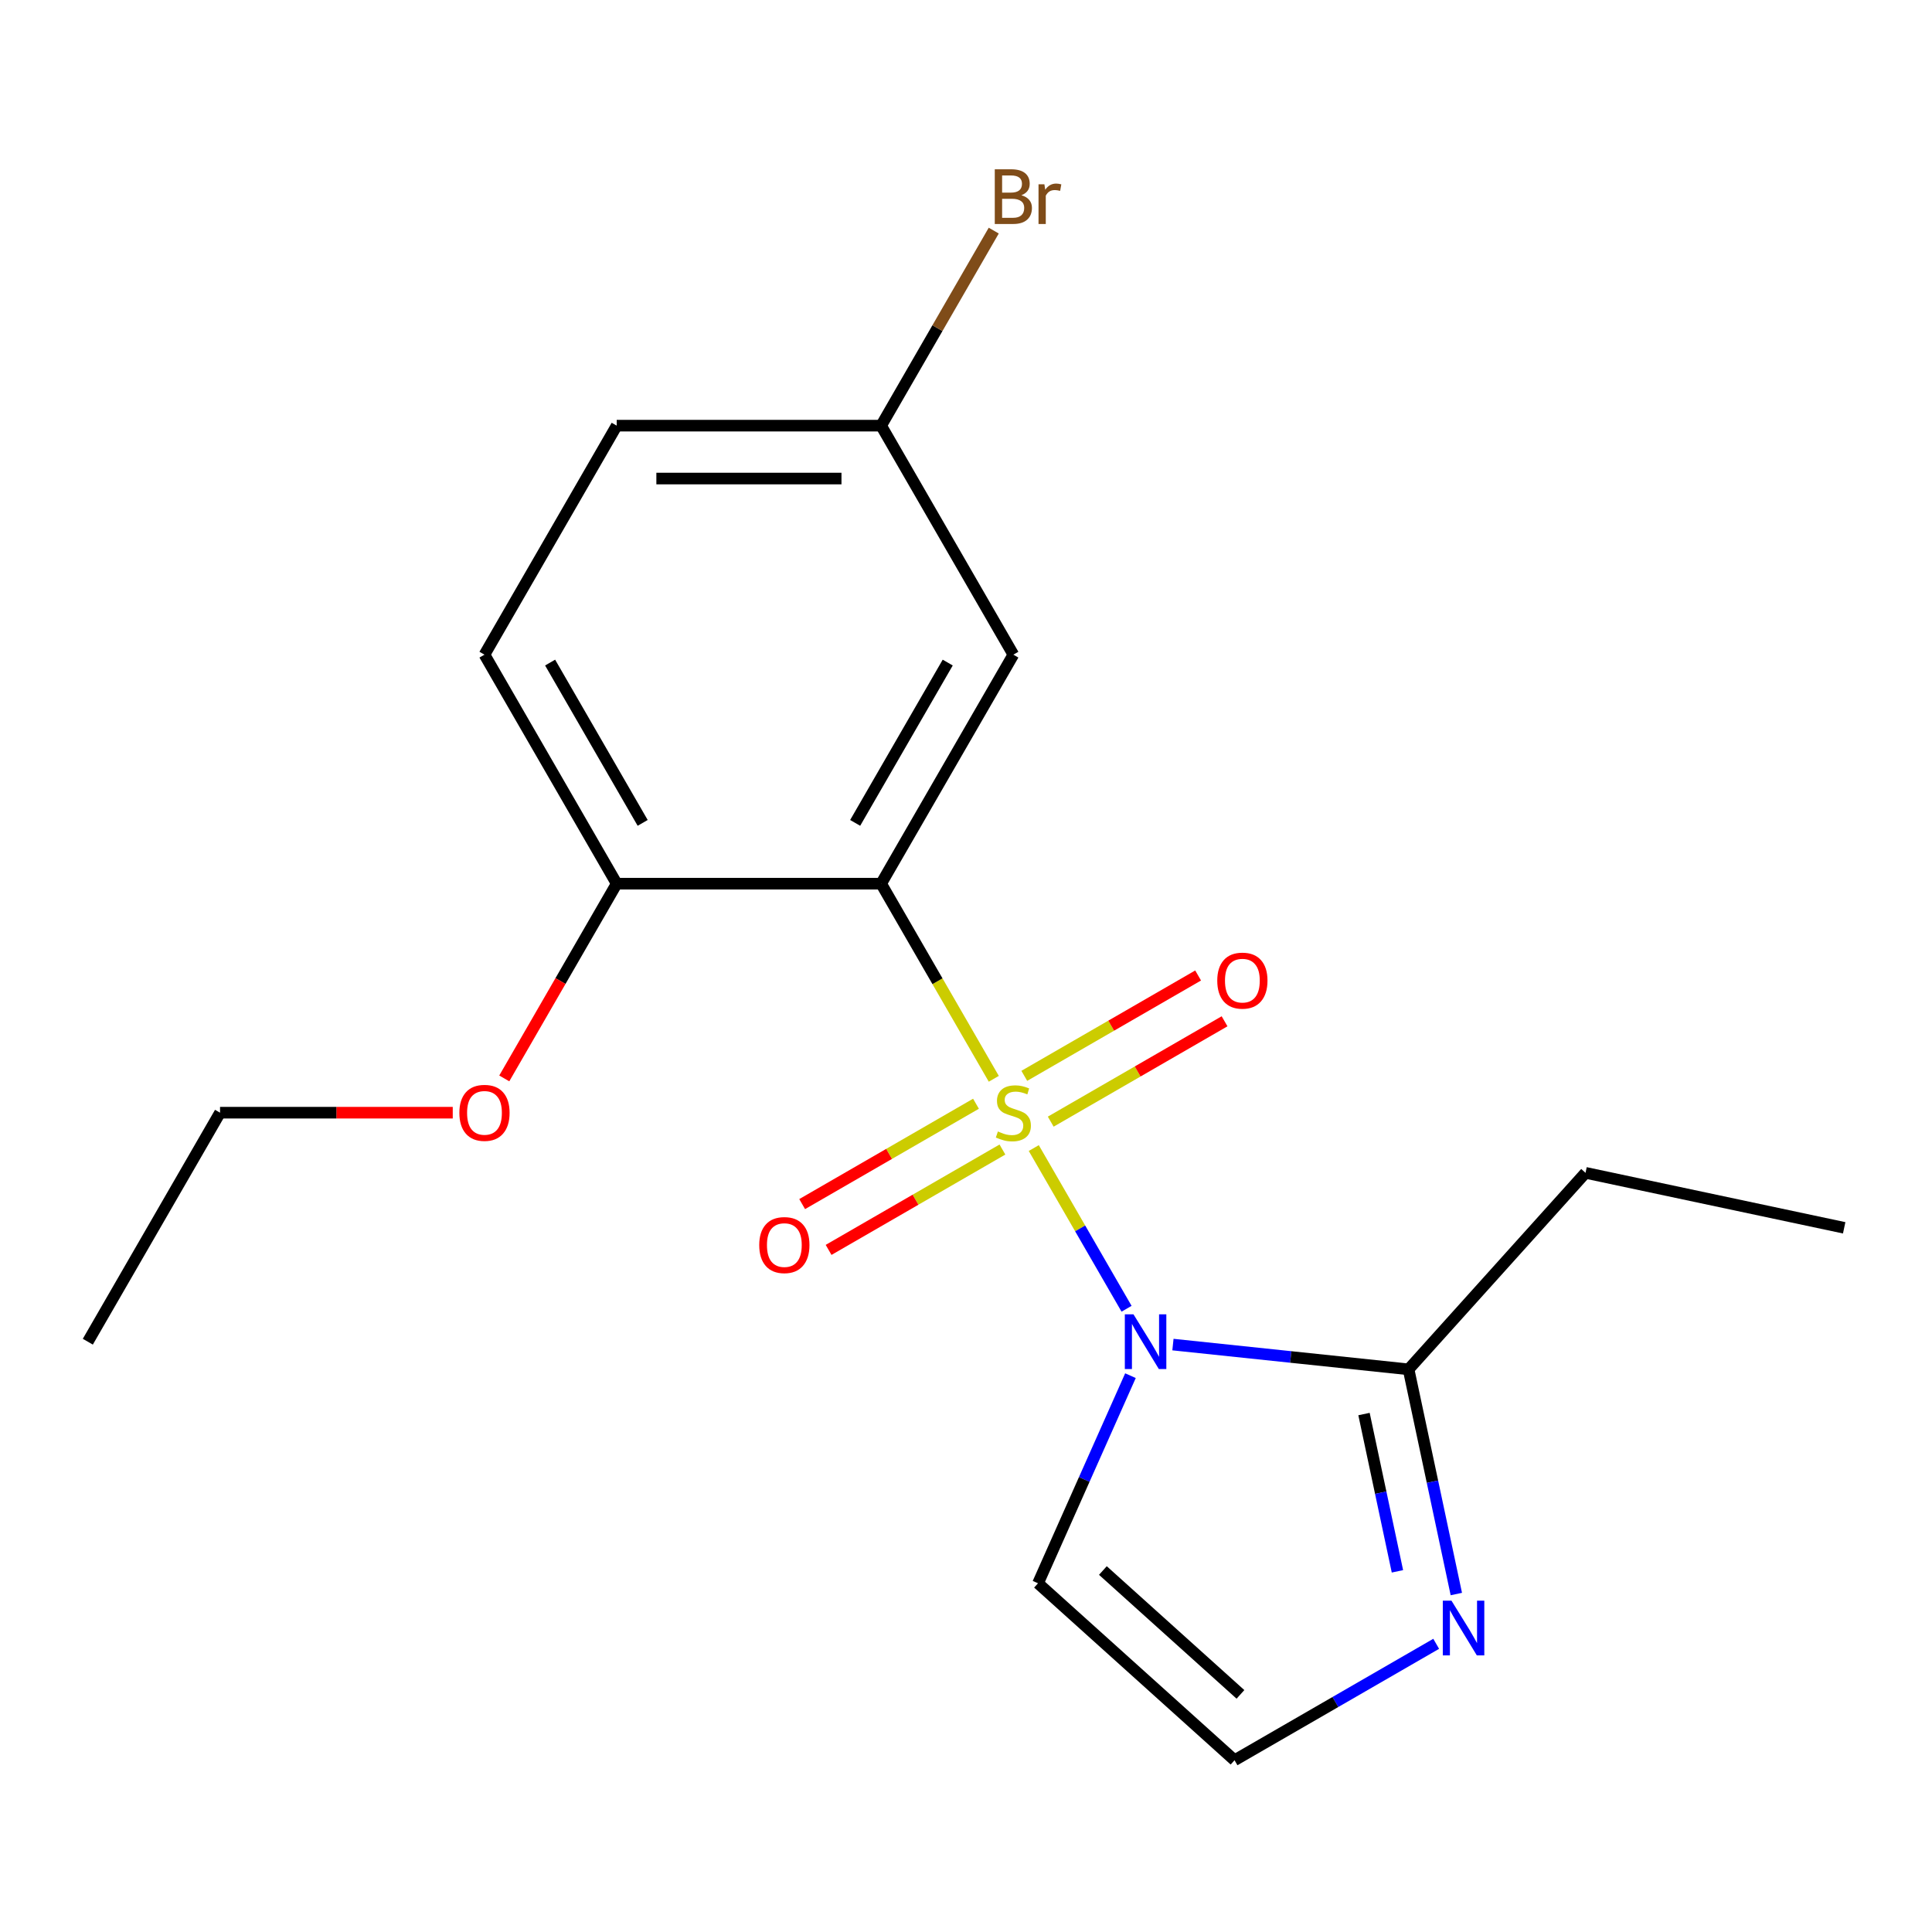 <?xml version='1.0' encoding='iso-8859-1'?>
<svg version='1.1' baseProfile='full'
              xmlns='http://www.w3.org/2000/svg'
                      xmlns:rdkit='http://www.rdkit.org/xml'
                      xmlns:xlink='http://www.w3.org/1999/xlink'
                  xml:space='preserve'
width='1000px' height='1000px' viewBox='0 0 1000 1000'>
<!-- END OF HEADER -->
<rect style='opacity:1.0;fill:#FFFFFF;stroke:none' width='1000' height='1000' x='0' y='0'> </rect>
<path class='bond-0' d='M 535.081,594.229 L 559.093,635.82' style='fill:none;fill-rule:evenodd;stroke:#CCCC00;stroke-width:6px;stroke-linecap:butt;stroke-linejoin:miter;stroke-opacity:1' />
<path class='bond-0' d='M 559.093,635.82 L 583.105,677.41' style='fill:none;fill-rule:evenodd;stroke:#0000FF;stroke-width:6px;stroke-linecap:butt;stroke-linejoin:miter;stroke-opacity:1' />
<path class='bond-1' d='M 514.386,558.386 L 485.232,507.888' style='fill:none;fill-rule:evenodd;stroke:#CCCC00;stroke-width:6px;stroke-linecap:butt;stroke-linejoin:miter;stroke-opacity:1' />
<path class='bond-1' d='M 485.232,507.888 L 456.077,457.391' style='fill:none;fill-rule:evenodd;stroke:#000000;stroke-width:6px;stroke-linecap:butt;stroke-linejoin:miter;stroke-opacity:1' />
<path class='bond-6' d='M 543.86,580.563 L 588.847,554.59' style='fill:none;fill-rule:evenodd;stroke:#CCCC00;stroke-width:6px;stroke-linecap:butt;stroke-linejoin:miter;stroke-opacity:1' />
<path class='bond-6' d='M 588.847,554.59 L 633.833,528.617' style='fill:none;fill-rule:evenodd;stroke:#FF0000;stroke-width:6px;stroke-linecap:butt;stroke-linejoin:miter;stroke-opacity:1' />
<path class='bond-6' d='M 530.172,556.856 L 575.159,530.883' style='fill:none;fill-rule:evenodd;stroke:#CCCC00;stroke-width:6px;stroke-linecap:butt;stroke-linejoin:miter;stroke-opacity:1' />
<path class='bond-6' d='M 575.159,530.883 L 620.146,504.909' style='fill:none;fill-rule:evenodd;stroke:#FF0000;stroke-width:6px;stroke-linecap:butt;stroke-linejoin:miter;stroke-opacity:1' />
<path class='bond-7' d='M 505.169,571.292 L 460.182,597.265' style='fill:none;fill-rule:evenodd;stroke:#CCCC00;stroke-width:6px;stroke-linecap:butt;stroke-linejoin:miter;stroke-opacity:1' />
<path class='bond-7' d='M 460.182,597.265 L 415.195,623.238' style='fill:none;fill-rule:evenodd;stroke:#FF0000;stroke-width:6px;stroke-linecap:butt;stroke-linejoin:miter;stroke-opacity:1' />
<path class='bond-7' d='M 518.856,594.999 L 473.869,620.972' style='fill:none;fill-rule:evenodd;stroke:#CCCC00;stroke-width:6px;stroke-linecap:butt;stroke-linejoin:miter;stroke-opacity:1' />
<path class='bond-7' d='M 473.869,620.972 L 428.882,646.945' style='fill:none;fill-rule:evenodd;stroke:#FF0000;stroke-width:6px;stroke-linecap:butt;stroke-linejoin:miter;stroke-opacity:1' />
<path class='bond-2' d='M 607.113,695.952 L 668.094,702.362' style='fill:none;fill-rule:evenodd;stroke:#0000FF;stroke-width:6px;stroke-linecap:butt;stroke-linejoin:miter;stroke-opacity:1' />
<path class='bond-2' d='M 668.094,702.362 L 729.076,708.771' style='fill:none;fill-rule:evenodd;stroke:#000000;stroke-width:6px;stroke-linecap:butt;stroke-linejoin:miter;stroke-opacity:1' />
<path class='bond-4' d='M 585.123,712.046 L 561.201,765.775' style='fill:none;fill-rule:evenodd;stroke:#0000FF;stroke-width:6px;stroke-linecap:butt;stroke-linejoin:miter;stroke-opacity:1' />
<path class='bond-4' d='M 561.201,765.775 L 537.28,819.505' style='fill:none;fill-rule:evenodd;stroke:#000000;stroke-width:6px;stroke-linecap:butt;stroke-linejoin:miter;stroke-opacity:1' />
<path class='bond-5' d='M 456.077,457.391 L 524.514,338.854' style='fill:none;fill-rule:evenodd;stroke:#000000;stroke-width:6px;stroke-linecap:butt;stroke-linejoin:miter;stroke-opacity:1' />
<path class='bond-5' d='M 442.635,425.923 L 490.541,342.947' style='fill:none;fill-rule:evenodd;stroke:#000000;stroke-width:6px;stroke-linecap:butt;stroke-linejoin:miter;stroke-opacity:1' />
<path class='bond-9' d='M 456.077,457.391 L 319.203,457.391' style='fill:none;fill-rule:evenodd;stroke:#000000;stroke-width:6px;stroke-linecap:butt;stroke-linejoin:miter;stroke-opacity:1' />
<path class='bond-3' d='M 729.076,708.771 L 741.436,766.922' style='fill:none;fill-rule:evenodd;stroke:#000000;stroke-width:6px;stroke-linecap:butt;stroke-linejoin:miter;stroke-opacity:1' />
<path class='bond-3' d='M 741.436,766.922 L 753.796,825.072' style='fill:none;fill-rule:evenodd;stroke:#0000FF;stroke-width:6px;stroke-linecap:butt;stroke-linejoin:miter;stroke-opacity:1' />
<path class='bond-3' d='M 706.007,731.908 L 714.659,772.613' style='fill:none;fill-rule:evenodd;stroke:#000000;stroke-width:6px;stroke-linecap:butt;stroke-linejoin:miter;stroke-opacity:1' />
<path class='bond-3' d='M 714.659,772.613 L 723.311,813.319' style='fill:none;fill-rule:evenodd;stroke:#0000FF;stroke-width:6px;stroke-linecap:butt;stroke-linejoin:miter;stroke-opacity:1' />
<path class='bond-15' d='M 729.076,708.771 L 820.662,607.054' style='fill:none;fill-rule:evenodd;stroke:#000000;stroke-width:6px;stroke-linecap:butt;stroke-linejoin:miter;stroke-opacity:1' />
<path class='bond-19' d='M 743.371,850.831 L 691.184,880.961' style='fill:none;fill-rule:evenodd;stroke:#0000FF;stroke-width:6px;stroke-linecap:butt;stroke-linejoin:miter;stroke-opacity:1' />
<path class='bond-19' d='M 691.184,880.961 L 638.997,911.091' style='fill:none;fill-rule:evenodd;stroke:#000000;stroke-width:6px;stroke-linecap:butt;stroke-linejoin:miter;stroke-opacity:1' />
<path class='bond-8' d='M 537.28,819.505 L 638.997,911.091' style='fill:none;fill-rule:evenodd;stroke:#000000;stroke-width:6px;stroke-linecap:butt;stroke-linejoin:miter;stroke-opacity:1' />
<path class='bond-8' d='M 570.854,812.899 L 642.057,877.01' style='fill:none;fill-rule:evenodd;stroke:#000000;stroke-width:6px;stroke-linecap:butt;stroke-linejoin:miter;stroke-opacity:1' />
<path class='bond-11' d='M 524.514,338.854 L 456.077,220.318' style='fill:none;fill-rule:evenodd;stroke:#000000;stroke-width:6px;stroke-linecap:butt;stroke-linejoin:miter;stroke-opacity:1' />
<path class='bond-10' d='M 319.203,457.391 L 250.766,338.854' style='fill:none;fill-rule:evenodd;stroke:#000000;stroke-width:6px;stroke-linecap:butt;stroke-linejoin:miter;stroke-opacity:1' />
<path class='bond-10' d='M 332.645,425.923 L 284.739,342.947' style='fill:none;fill-rule:evenodd;stroke:#000000;stroke-width:6px;stroke-linecap:butt;stroke-linejoin:miter;stroke-opacity:1' />
<path class='bond-14' d='M 319.203,457.391 L 290.106,507.788' style='fill:none;fill-rule:evenodd;stroke:#000000;stroke-width:6px;stroke-linecap:butt;stroke-linejoin:miter;stroke-opacity:1' />
<path class='bond-14' d='M 290.106,507.788 L 261.009,558.186' style='fill:none;fill-rule:evenodd;stroke:#FF0000;stroke-width:6px;stroke-linecap:butt;stroke-linejoin:miter;stroke-opacity:1' />
<path class='bond-12' d='M 250.766,338.854 L 319.203,220.318' style='fill:none;fill-rule:evenodd;stroke:#000000;stroke-width:6px;stroke-linecap:butt;stroke-linejoin:miter;stroke-opacity:1' />
<path class='bond-13' d='M 456.077,220.318 L 485.22,169.841' style='fill:none;fill-rule:evenodd;stroke:#000000;stroke-width:6px;stroke-linecap:butt;stroke-linejoin:miter;stroke-opacity:1' />
<path class='bond-13' d='M 485.22,169.841 L 514.363,119.363' style='fill:none;fill-rule:evenodd;stroke:#7F4C19;stroke-width:6px;stroke-linecap:butt;stroke-linejoin:miter;stroke-opacity:1' />
<path class='bond-20' d='M 456.077,220.318 L 319.203,220.318' style='fill:none;fill-rule:evenodd;stroke:#000000;stroke-width:6px;stroke-linecap:butt;stroke-linejoin:miter;stroke-opacity:1' />
<path class='bond-20' d='M 435.546,247.693 L 339.734,247.693' style='fill:none;fill-rule:evenodd;stroke:#000000;stroke-width:6px;stroke-linecap:butt;stroke-linejoin:miter;stroke-opacity:1' />
<path class='bond-16' d='M 234.344,575.927 L 174.118,575.927' style='fill:none;fill-rule:evenodd;stroke:#FF0000;stroke-width:6px;stroke-linecap:butt;stroke-linejoin:miter;stroke-opacity:1' />
<path class='bond-16' d='M 174.118,575.927 L 113.892,575.927' style='fill:none;fill-rule:evenodd;stroke:#000000;stroke-width:6px;stroke-linecap:butt;stroke-linejoin:miter;stroke-opacity:1' />
<path class='bond-17' d='M 820.662,607.054 L 954.545,635.512' style='fill:none;fill-rule:evenodd;stroke:#000000;stroke-width:6px;stroke-linecap:butt;stroke-linejoin:miter;stroke-opacity:1' />
<path class='bond-18' d='M 113.892,575.927 L 45.455,694.464' style='fill:none;fill-rule:evenodd;stroke:#000000;stroke-width:6px;stroke-linecap:butt;stroke-linejoin:miter;stroke-opacity:1' />
<path  class='atom-0' d='M 516.514 585.647
Q 516.834 585.767, 518.154 586.327
Q 519.474 586.887, 520.914 587.247
Q 522.394 587.567, 523.834 587.567
Q 526.514 587.567, 528.074 586.287
Q 529.634 584.967, 529.634 582.687
Q 529.634 581.127, 528.834 580.167
Q 528.074 579.207, 526.874 578.687
Q 525.674 578.167, 523.674 577.567
Q 521.154 576.807, 519.634 576.087
Q 518.154 575.367, 517.074 573.847
Q 516.034 572.327, 516.034 569.767
Q 516.034 566.207, 518.434 564.007
Q 520.874 561.807, 525.674 561.807
Q 528.954 561.807, 532.674 563.367
L 531.754 566.447
Q 528.354 565.047, 525.794 565.047
Q 523.034 565.047, 521.514 566.207
Q 519.994 567.327, 520.034 569.287
Q 520.034 570.807, 520.794 571.727
Q 521.594 572.647, 522.714 573.167
Q 523.874 573.687, 525.794 574.287
Q 528.354 575.087, 529.874 575.887
Q 531.394 576.687, 532.474 578.327
Q 533.594 579.927, 533.594 582.687
Q 533.594 586.607, 530.954 588.727
Q 528.354 590.807, 523.994 590.807
Q 521.474 590.807, 519.554 590.247
Q 517.674 589.727, 515.434 588.807
L 516.514 585.647
' fill='#CCCC00'/>
<path  class='atom-1' d='M 586.691 680.304
L 595.971 695.304
Q 596.891 696.784, 598.371 699.464
Q 599.851 702.144, 599.931 702.304
L 599.931 680.304
L 603.691 680.304
L 603.691 708.624
L 599.811 708.624
L 589.851 692.224
Q 588.691 690.304, 587.451 688.104
Q 586.251 685.904, 585.891 685.224
L 585.891 708.624
L 582.211 708.624
L 582.211 680.304
L 586.691 680.304
' fill='#0000FF'/>
<path  class='atom-4' d='M 751.273 828.494
L 760.553 843.494
Q 761.473 844.974, 762.953 847.654
Q 764.433 850.334, 764.513 850.494
L 764.513 828.494
L 768.273 828.494
L 768.273 856.814
L 764.393 856.814
L 754.433 840.414
Q 753.273 838.494, 752.033 836.294
Q 750.833 834.094, 750.473 833.414
L 750.473 856.814
L 746.793 856.814
L 746.793 828.494
L 751.273 828.494
' fill='#0000FF'/>
<path  class='atom-7' d='M 630.051 507.57
Q 630.051 500.77, 633.411 496.97
Q 636.771 493.17, 643.051 493.17
Q 649.331 493.17, 652.691 496.97
Q 656.051 500.77, 656.051 507.57
Q 656.051 514.45, 652.651 518.37
Q 649.251 522.25, 643.051 522.25
Q 636.811 522.25, 633.411 518.37
Q 630.051 514.49, 630.051 507.57
M 643.051 519.05
Q 647.371 519.05, 649.691 516.17
Q 652.051 513.25, 652.051 507.57
Q 652.051 502.01, 649.691 499.21
Q 647.371 496.37, 643.051 496.37
Q 638.731 496.37, 636.371 499.17
Q 634.051 501.97, 634.051 507.57
Q 634.051 513.29, 636.371 516.17
Q 638.731 519.05, 643.051 519.05
' fill='#FF0000'/>
<path  class='atom-8' d='M 392.978 644.444
Q 392.978 637.644, 396.338 633.844
Q 399.698 630.044, 405.978 630.044
Q 412.258 630.044, 415.618 633.844
Q 418.978 637.644, 418.978 644.444
Q 418.978 651.324, 415.578 655.244
Q 412.178 659.124, 405.978 659.124
Q 399.738 659.124, 396.338 655.244
Q 392.978 651.364, 392.978 644.444
M 405.978 655.924
Q 410.298 655.924, 412.618 653.044
Q 414.978 650.124, 414.978 644.444
Q 414.978 638.884, 412.618 636.084
Q 410.298 633.244, 405.978 633.244
Q 401.658 633.244, 399.298 636.044
Q 396.978 638.844, 396.978 644.444
Q 396.978 650.164, 399.298 653.044
Q 401.658 655.924, 405.978 655.924
' fill='#FF0000'/>
<path  class='atom-14' d='M 528.654 101.061
Q 531.374 101.821, 532.734 103.501
Q 534.134 105.141, 534.134 107.581
Q 534.134 111.501, 531.614 113.741
Q 529.134 115.941, 524.414 115.941
L 514.894 115.941
L 514.894 87.621
L 523.254 87.621
Q 528.094 87.621, 530.534 89.581
Q 532.974 91.541, 532.974 95.141
Q 532.974 99.421, 528.654 101.061
M 518.694 90.821
L 518.694 99.701
L 523.254 99.701
Q 526.054 99.701, 527.494 98.581
Q 528.974 97.421, 528.974 95.141
Q 528.974 90.821, 523.254 90.821
L 518.694 90.821
M 524.414 112.741
Q 527.174 112.741, 528.654 111.421
Q 530.134 110.101, 530.134 107.581
Q 530.134 105.261, 528.494 104.101
Q 526.894 102.901, 523.814 102.901
L 518.694 102.901
L 518.694 112.741
L 524.414 112.741
' fill='#7F4C19'/>
<path  class='atom-14' d='M 540.574 95.381
L 541.014 98.221
Q 543.174 95.021, 546.694 95.021
Q 547.814 95.021, 549.334 95.421
L 548.734 98.781
Q 547.014 98.381, 546.054 98.381
Q 544.374 98.381, 543.254 99.061
Q 542.174 99.701, 541.294 101.261
L 541.294 115.941
L 537.534 115.941
L 537.534 95.381
L 540.574 95.381
' fill='#7F4C19'/>
<path  class='atom-15' d='M 237.766 576.007
Q 237.766 569.207, 241.126 565.407
Q 244.486 561.607, 250.766 561.607
Q 257.046 561.607, 260.406 565.407
Q 263.766 569.207, 263.766 576.007
Q 263.766 582.887, 260.366 586.807
Q 256.966 590.687, 250.766 590.687
Q 244.526 590.687, 241.126 586.807
Q 237.766 582.927, 237.766 576.007
M 250.766 587.487
Q 255.086 587.487, 257.406 584.607
Q 259.766 581.687, 259.766 576.007
Q 259.766 570.447, 257.406 567.647
Q 255.086 564.807, 250.766 564.807
Q 246.446 564.807, 244.086 567.607
Q 241.766 570.407, 241.766 576.007
Q 241.766 581.727, 244.086 584.607
Q 246.446 587.487, 250.766 587.487
' fill='#FF0000'/>
</svg>
